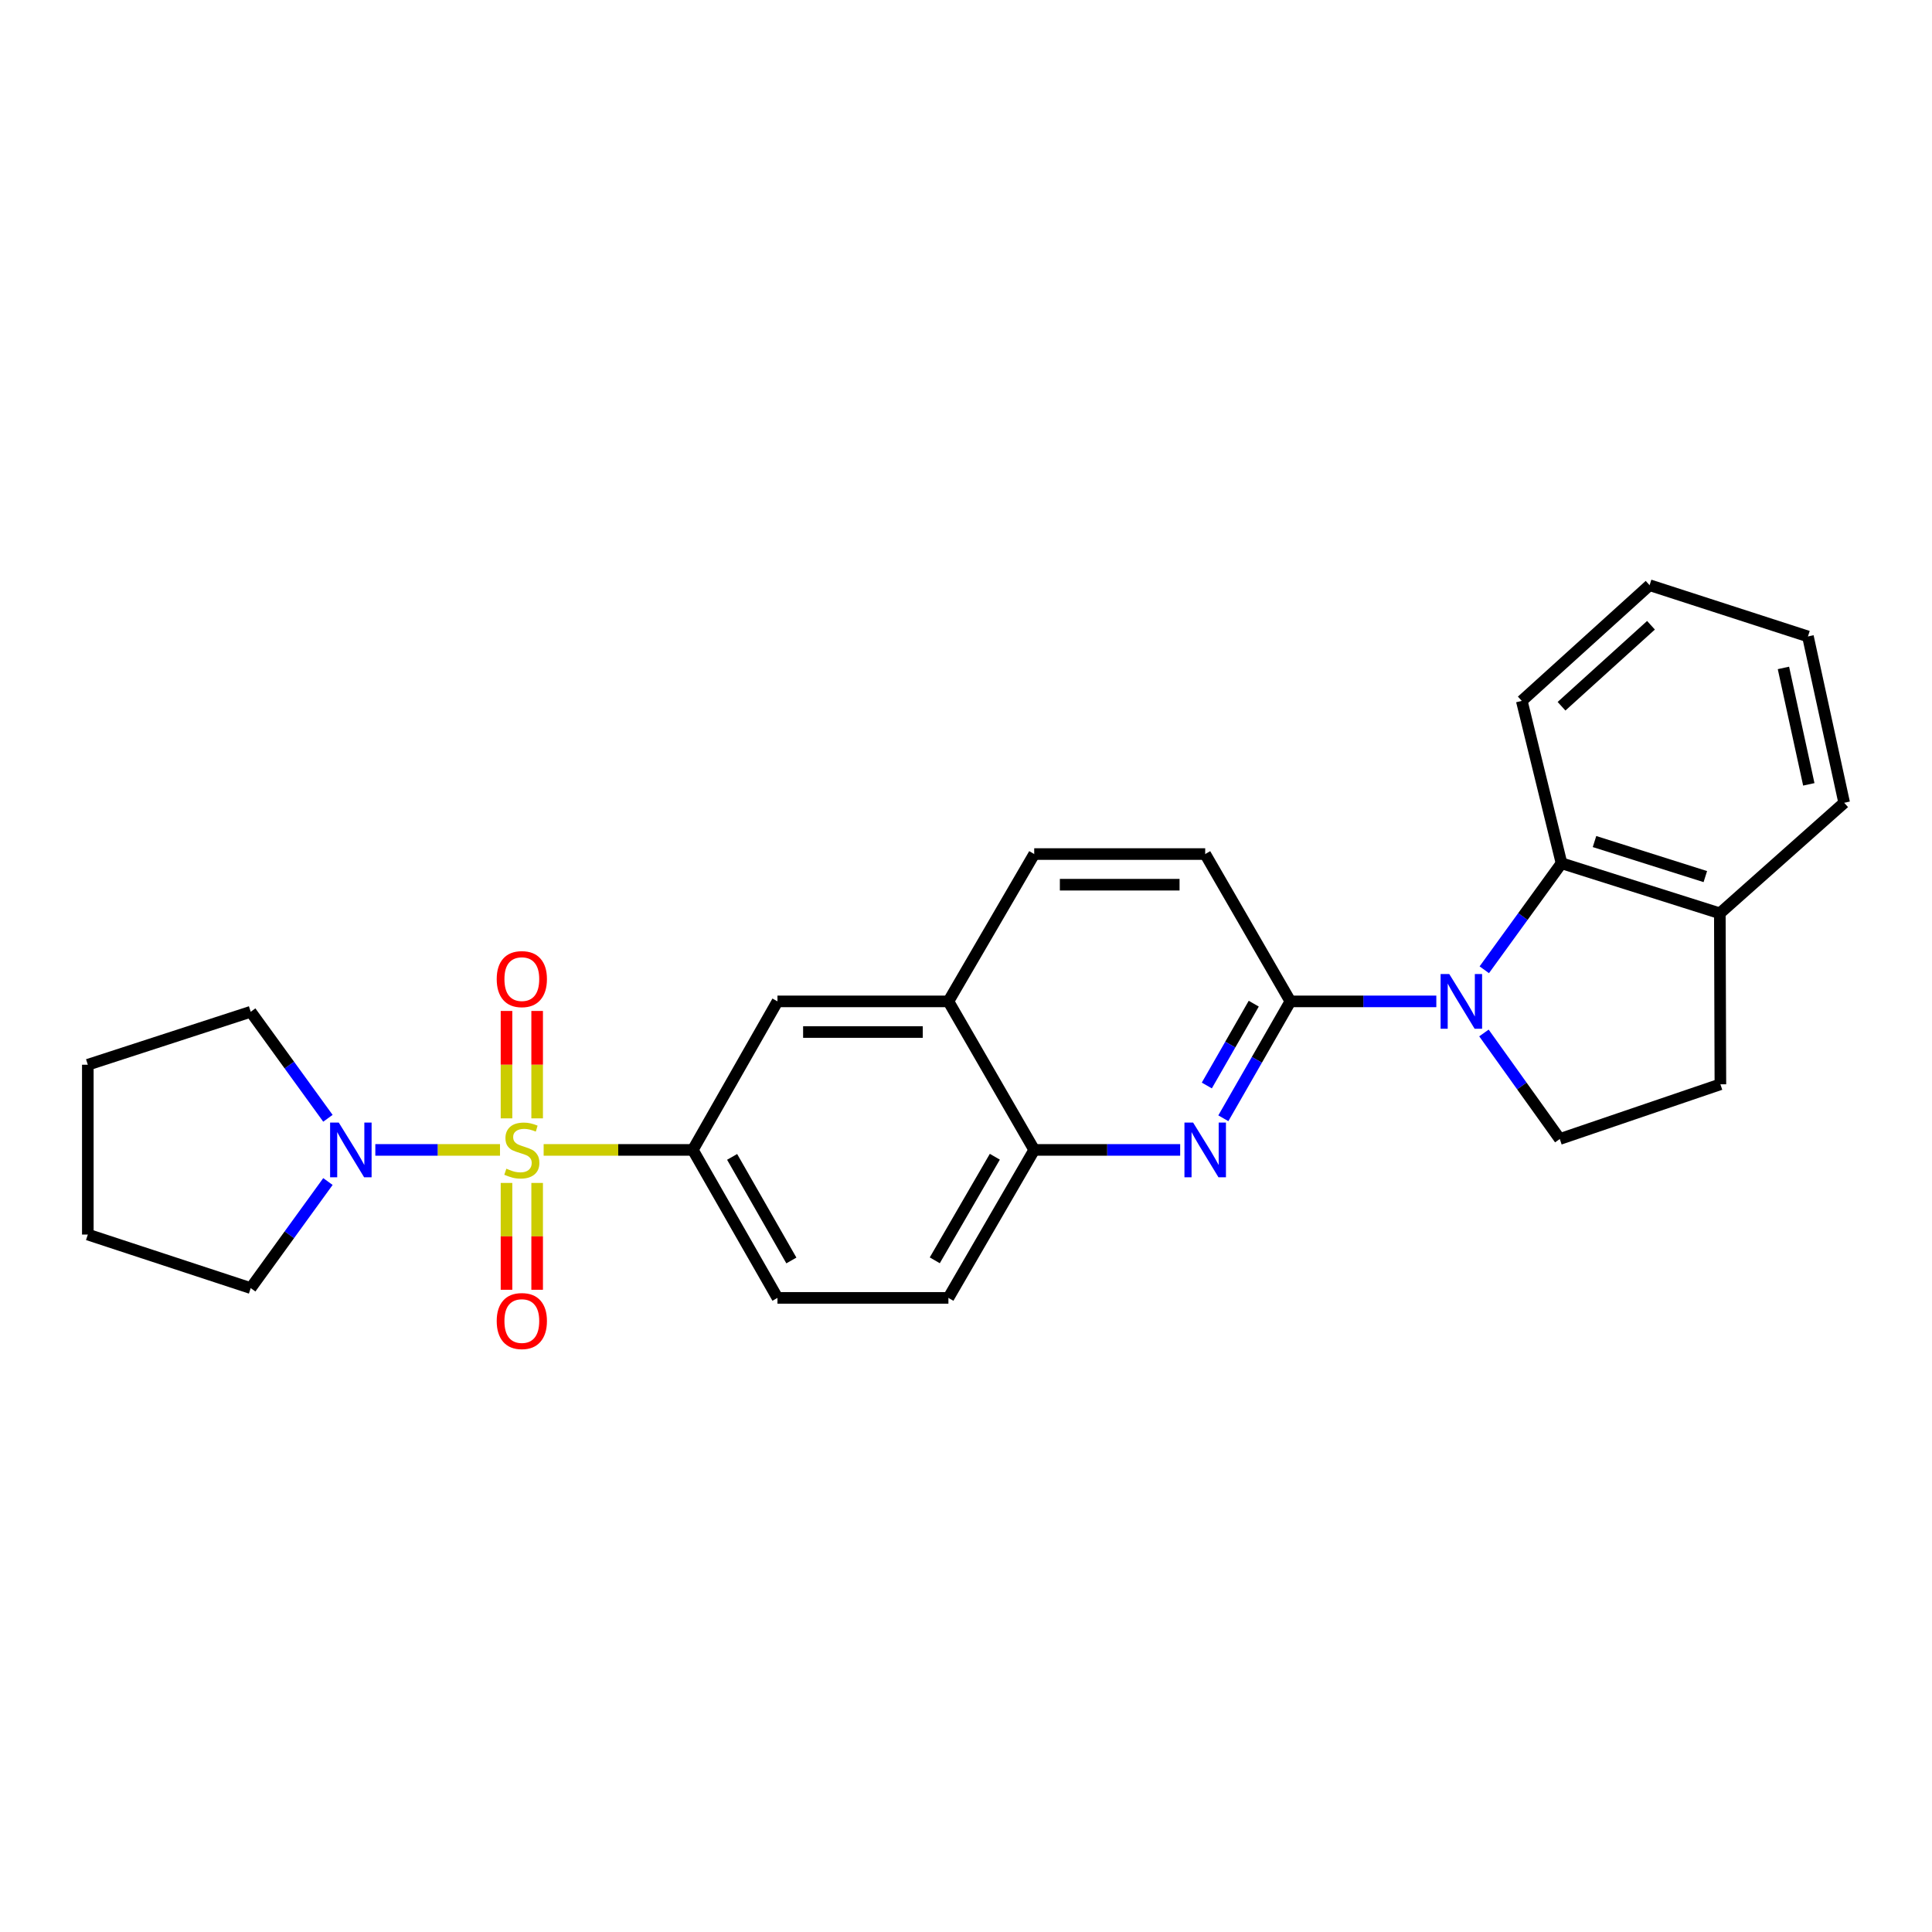 <?xml version='1.0' encoding='iso-8859-1'?>
<svg version='1.1' baseProfile='full'
              xmlns='http://www.w3.org/2000/svg'
                      xmlns:rdkit='http://www.rdkit.org/xml'
                      xmlns:xlink='http://www.w3.org/1999/xlink'
                  xml:space='preserve'
width='1000px' height='1000px' viewBox='0 0 1000 1000'>
<!-- END OF HEADER -->
<rect style='opacity:1.0;fill:#FFFFFF;stroke:none' width='1000' height='1000' x='0' y='0'> </rect>
<path class='bond-3' d='M 258.804,595.192 L 226.537,595.192' style='fill:none;fill-rule:evenodd;stroke:#CCCC00;stroke-width:6px;stroke-linecap:butt;stroke-linejoin:miter;stroke-opacity:1' />
<path class='bond-3' d='M 226.537,595.192 L 194.269,595.192' style='fill:none;fill-rule:evenodd;stroke:#0000FF;stroke-width:6px;stroke-linecap:butt;stroke-linejoin:miter;stroke-opacity:1' />
<path class='bond-4' d='M 281.39,595.192 L 319.997,595.192' style='fill:none;fill-rule:evenodd;stroke:#CCCC00;stroke-width:6px;stroke-linecap:butt;stroke-linejoin:miter;stroke-opacity:1' />
<path class='bond-4' d='M 319.997,595.192 L 358.604,595.192' style='fill:none;fill-rule:evenodd;stroke:#000000;stroke-width:6px;stroke-linecap:butt;stroke-linejoin:miter;stroke-opacity:1' />
<path class='bond-8' d='M 262.166,612.284 L 262.166,639.935' style='fill:none;fill-rule:evenodd;stroke:#CCCC00;stroke-width:6px;stroke-linecap:butt;stroke-linejoin:miter;stroke-opacity:1' />
<path class='bond-8' d='M 262.166,639.935 L 262.166,667.585' style='fill:none;fill-rule:evenodd;stroke:#FF0000;stroke-width:6px;stroke-linecap:butt;stroke-linejoin:miter;stroke-opacity:1' />
<path class='bond-8' d='M 278.028,612.284 L 278.028,639.935' style='fill:none;fill-rule:evenodd;stroke:#CCCC00;stroke-width:6px;stroke-linecap:butt;stroke-linejoin:miter;stroke-opacity:1' />
<path class='bond-8' d='M 278.028,639.935 L 278.028,667.585' style='fill:none;fill-rule:evenodd;stroke:#FF0000;stroke-width:6px;stroke-linecap:butt;stroke-linejoin:miter;stroke-opacity:1' />
<path class='bond-9' d='M 278.028,578.86 L 278.028,551.063' style='fill:none;fill-rule:evenodd;stroke:#CCCC00;stroke-width:6px;stroke-linecap:butt;stroke-linejoin:miter;stroke-opacity:1' />
<path class='bond-9' d='M 278.028,551.063 L 278.028,523.267' style='fill:none;fill-rule:evenodd;stroke:#FF0000;stroke-width:6px;stroke-linecap:butt;stroke-linejoin:miter;stroke-opacity:1' />
<path class='bond-9' d='M 262.166,578.86 L 262.166,551.063' style='fill:none;fill-rule:evenodd;stroke:#CCCC00;stroke-width:6px;stroke-linecap:butt;stroke-linejoin:miter;stroke-opacity:1' />
<path class='bond-9' d='M 262.166,551.063 L 262.166,523.267' style='fill:none;fill-rule:evenodd;stroke:#FF0000;stroke-width:6px;stroke-linecap:butt;stroke-linejoin:miter;stroke-opacity:1' />
<path class='bond-0' d='M 743.439,518.317 L 705.671,518.317' style='fill:none;fill-rule:evenodd;stroke:#0000FF;stroke-width:6px;stroke-linecap:butt;stroke-linejoin:miter;stroke-opacity:1' />
<path class='bond-0' d='M 705.671,518.317 L 667.902,518.317' style='fill:none;fill-rule:evenodd;stroke:#000000;stroke-width:6px;stroke-linecap:butt;stroke-linejoin:miter;stroke-opacity:1' />
<path class='bond-5' d='M 768.261,501.949 L 788.251,474.383' style='fill:none;fill-rule:evenodd;stroke:#0000FF;stroke-width:6px;stroke-linecap:butt;stroke-linejoin:miter;stroke-opacity:1' />
<path class='bond-5' d='M 788.251,474.383 L 808.241,446.817' style='fill:none;fill-rule:evenodd;stroke:#000000;stroke-width:6px;stroke-linecap:butt;stroke-linejoin:miter;stroke-opacity:1' />
<path class='bond-6' d='M 768.087,534.666 L 787.715,562.105' style='fill:none;fill-rule:evenodd;stroke:#0000FF;stroke-width:6px;stroke-linecap:butt;stroke-linejoin:miter;stroke-opacity:1' />
<path class='bond-6' d='M 787.715,562.105 L 807.342,589.544' style='fill:none;fill-rule:evenodd;stroke:#000000;stroke-width:6px;stroke-linecap:butt;stroke-linejoin:miter;stroke-opacity:1' />
<path class='bond-1' d='M 667.902,518.317 L 650.551,548.567' style='fill:none;fill-rule:evenodd;stroke:#000000;stroke-width:6px;stroke-linecap:butt;stroke-linejoin:miter;stroke-opacity:1' />
<path class='bond-1' d='M 650.551,548.567 L 633.2,578.816' style='fill:none;fill-rule:evenodd;stroke:#0000FF;stroke-width:6px;stroke-linecap:butt;stroke-linejoin:miter;stroke-opacity:1' />
<path class='bond-1' d='M 648.938,519.5 L 636.793,540.675' style='fill:none;fill-rule:evenodd;stroke:#000000;stroke-width:6px;stroke-linecap:butt;stroke-linejoin:miter;stroke-opacity:1' />
<path class='bond-1' d='M 636.793,540.675 L 624.647,561.85' style='fill:none;fill-rule:evenodd;stroke:#0000FF;stroke-width:6px;stroke-linecap:butt;stroke-linejoin:miter;stroke-opacity:1' />
<path class='bond-28' d='M 667.902,518.317 L 623.808,442.058' style='fill:none;fill-rule:evenodd;stroke:#000000;stroke-width:6px;stroke-linecap:butt;stroke-linejoin:miter;stroke-opacity:1' />
<path class='bond-2' d='M 610.855,595.192 L 573.082,595.192' style='fill:none;fill-rule:evenodd;stroke:#0000FF;stroke-width:6px;stroke-linecap:butt;stroke-linejoin:miter;stroke-opacity:1' />
<path class='bond-2' d='M 573.082,595.192 L 535.309,595.192' style='fill:none;fill-rule:evenodd;stroke:#000000;stroke-width:6px;stroke-linecap:butt;stroke-linejoin:miter;stroke-opacity:1' />
<path class='bond-18' d='M 169.733,578.824 L 149.75,551.258' style='fill:none;fill-rule:evenodd;stroke:#0000FF;stroke-width:6px;stroke-linecap:butt;stroke-linejoin:miter;stroke-opacity:1' />
<path class='bond-18' d='M 149.75,551.258 L 129.767,523.692' style='fill:none;fill-rule:evenodd;stroke:#000000;stroke-width:6px;stroke-linecap:butt;stroke-linejoin:miter;stroke-opacity:1' />
<path class='bond-19' d='M 169.737,611.56 L 149.752,639.139' style='fill:none;fill-rule:evenodd;stroke:#0000FF;stroke-width:6px;stroke-linecap:butt;stroke-linejoin:miter;stroke-opacity:1' />
<path class='bond-19' d='M 149.752,639.139 L 129.767,666.718' style='fill:none;fill-rule:evenodd;stroke:#000000;stroke-width:6px;stroke-linecap:butt;stroke-linejoin:miter;stroke-opacity:1' />
<path class='bond-10' d='M 358.604,595.192 L 402.417,518.317' style='fill:none;fill-rule:evenodd;stroke:#000000;stroke-width:6px;stroke-linecap:butt;stroke-linejoin:miter;stroke-opacity:1' />
<path class='bond-14' d='M 358.604,595.192 L 402.417,671.785' style='fill:none;fill-rule:evenodd;stroke:#000000;stroke-width:6px;stroke-linecap:butt;stroke-linejoin:miter;stroke-opacity:1' />
<path class='bond-14' d='M 378.944,598.805 L 409.613,652.421' style='fill:none;fill-rule:evenodd;stroke:#000000;stroke-width:6px;stroke-linecap:butt;stroke-linejoin:miter;stroke-opacity:1' />
<path class='bond-12' d='M 808.241,446.817 L 890.183,472.733' style='fill:none;fill-rule:evenodd;stroke:#000000;stroke-width:6px;stroke-linecap:butt;stroke-linejoin:miter;stroke-opacity:1' />
<path class='bond-12' d='M 825.315,435.581 L 882.675,453.722' style='fill:none;fill-rule:evenodd;stroke:#000000;stroke-width:6px;stroke-linecap:butt;stroke-linejoin:miter;stroke-opacity:1' />
<path class='bond-20' d='M 808.241,446.817 L 787.674,362.778' style='fill:none;fill-rule:evenodd;stroke:#000000;stroke-width:6px;stroke-linecap:butt;stroke-linejoin:miter;stroke-opacity:1' />
<path class='bond-15' d='M 807.342,589.544 L 890.474,561.231' style='fill:none;fill-rule:evenodd;stroke:#000000;stroke-width:6px;stroke-linecap:butt;stroke-linejoin:miter;stroke-opacity:1' />
<path class='bond-7' d='M 535.309,595.192 L 490.897,671.785' style='fill:none;fill-rule:evenodd;stroke:#000000;stroke-width:6px;stroke-linecap:butt;stroke-linejoin:miter;stroke-opacity:1' />
<path class='bond-7' d='M 514.926,598.725 L 483.838,652.34' style='fill:none;fill-rule:evenodd;stroke:#000000;stroke-width:6px;stroke-linecap:butt;stroke-linejoin:miter;stroke-opacity:1' />
<path class='bond-26' d='M 535.309,595.192 L 490.897,518.317' style='fill:none;fill-rule:evenodd;stroke:#000000;stroke-width:6px;stroke-linecap:butt;stroke-linejoin:miter;stroke-opacity:1' />
<path class='bond-11' d='M 402.417,518.317 L 490.897,518.317' style='fill:none;fill-rule:evenodd;stroke:#000000;stroke-width:6px;stroke-linecap:butt;stroke-linejoin:miter;stroke-opacity:1' />
<path class='bond-11' d='M 415.689,534.178 L 477.625,534.178' style='fill:none;fill-rule:evenodd;stroke:#000000;stroke-width:6px;stroke-linecap:butt;stroke-linejoin:miter;stroke-opacity:1' />
<path class='bond-17' d='M 490.897,518.317 L 535.309,442.058' style='fill:none;fill-rule:evenodd;stroke:#000000;stroke-width:6px;stroke-linecap:butt;stroke-linejoin:miter;stroke-opacity:1' />
<path class='bond-21' d='M 890.183,472.733 L 954.545,415.517' style='fill:none;fill-rule:evenodd;stroke:#000000;stroke-width:6px;stroke-linecap:butt;stroke-linejoin:miter;stroke-opacity:1' />
<path class='bond-29' d='M 890.183,472.733 L 890.474,561.231' style='fill:none;fill-rule:evenodd;stroke:#000000;stroke-width:6px;stroke-linecap:butt;stroke-linejoin:miter;stroke-opacity:1' />
<path class='bond-13' d='M 623.808,442.058 L 535.309,442.058' style='fill:none;fill-rule:evenodd;stroke:#000000;stroke-width:6px;stroke-linecap:butt;stroke-linejoin:miter;stroke-opacity:1' />
<path class='bond-13' d='M 610.533,457.92 L 548.584,457.92' style='fill:none;fill-rule:evenodd;stroke:#000000;stroke-width:6px;stroke-linecap:butt;stroke-linejoin:miter;stroke-opacity:1' />
<path class='bond-16' d='M 402.417,671.785 L 490.897,671.785' style='fill:none;fill-rule:evenodd;stroke:#000000;stroke-width:6px;stroke-linecap:butt;stroke-linejoin:miter;stroke-opacity:1' />
<path class='bond-22' d='M 129.767,523.692 L 45.455,551.106' style='fill:none;fill-rule:evenodd;stroke:#000000;stroke-width:6px;stroke-linecap:butt;stroke-linejoin:miter;stroke-opacity:1' />
<path class='bond-23' d='M 129.767,666.718 L 45.455,639.005' style='fill:none;fill-rule:evenodd;stroke:#000000;stroke-width:6px;stroke-linecap:butt;stroke-linejoin:miter;stroke-opacity:1' />
<path class='bond-24' d='M 787.674,362.778 L 853.825,302.892' style='fill:none;fill-rule:evenodd;stroke:#000000;stroke-width:6px;stroke-linecap:butt;stroke-linejoin:miter;stroke-opacity:1' />
<path class='bond-24' d='M 808.242,365.553 L 854.548,323.633' style='fill:none;fill-rule:evenodd;stroke:#000000;stroke-width:6px;stroke-linecap:butt;stroke-linejoin:miter;stroke-opacity:1' />
<path class='bond-30' d='M 954.545,415.517 L 935.785,329.424' style='fill:none;fill-rule:evenodd;stroke:#000000;stroke-width:6px;stroke-linecap:butt;stroke-linejoin:miter;stroke-opacity:1' />
<path class='bond-30' d='M 936.234,405.98 L 923.101,345.715' style='fill:none;fill-rule:evenodd;stroke:#000000;stroke-width:6px;stroke-linecap:butt;stroke-linejoin:miter;stroke-opacity:1' />
<path class='bond-27' d='M 45.455,551.106 L 45.455,639.005' style='fill:none;fill-rule:evenodd;stroke:#000000;stroke-width:6px;stroke-linecap:butt;stroke-linejoin:miter;stroke-opacity:1' />
<path class='bond-25' d='M 853.825,302.892 L 935.785,329.424' style='fill:none;fill-rule:evenodd;stroke:#000000;stroke-width:6px;stroke-linecap:butt;stroke-linejoin:miter;stroke-opacity:1' />
<path  class='atom-0' d='M 262.097 604.912
Q 262.417 605.032, 263.737 605.592
Q 265.057 606.152, 266.497 606.512
Q 267.977 606.832, 269.417 606.832
Q 272.097 606.832, 273.657 605.552
Q 275.217 604.232, 275.217 601.952
Q 275.217 600.392, 274.417 599.432
Q 273.657 598.472, 272.457 597.952
Q 271.257 597.432, 269.257 596.832
Q 266.737 596.072, 265.217 595.352
Q 263.737 594.632, 262.657 593.112
Q 261.617 591.592, 261.617 589.032
Q 261.617 585.472, 264.017 583.272
Q 266.457 581.072, 271.257 581.072
Q 274.537 581.072, 278.257 582.632
L 277.337 585.712
Q 273.937 584.312, 271.377 584.312
Q 268.617 584.312, 267.097 585.472
Q 265.577 586.592, 265.617 588.552
Q 265.617 590.072, 266.377 590.992
Q 267.177 591.912, 268.297 592.432
Q 269.457 592.952, 271.377 593.552
Q 273.937 594.352, 275.457 595.152
Q 276.977 595.952, 278.057 597.592
Q 279.177 599.192, 279.177 601.952
Q 279.177 605.872, 276.537 607.992
Q 273.937 610.072, 269.577 610.072
Q 267.057 610.072, 265.137 609.512
Q 263.257 608.992, 261.017 608.072
L 262.097 604.912
' fill='#CCCC00'/>
<path  class='atom-1' d='M 750.132 504.157
L 759.412 519.157
Q 760.332 520.637, 761.812 523.317
Q 763.292 525.997, 763.372 526.157
L 763.372 504.157
L 767.132 504.157
L 767.132 532.477
L 763.252 532.477
L 753.292 516.077
Q 752.132 514.157, 750.892 511.957
Q 749.692 509.757, 749.332 509.077
L 749.332 532.477
L 745.652 532.477
L 745.652 504.157
L 750.132 504.157
' fill='#0000FF'/>
<path  class='atom-3' d='M 617.548 581.032
L 626.828 596.032
Q 627.748 597.512, 629.228 600.192
Q 630.708 602.872, 630.788 603.032
L 630.788 581.032
L 634.548 581.032
L 634.548 609.352
L 630.668 609.352
L 620.708 592.952
Q 619.548 591.032, 618.308 588.832
Q 617.108 586.632, 616.748 585.952
L 616.748 609.352
L 613.068 609.352
L 613.068 581.032
L 617.548 581.032
' fill='#0000FF'/>
<path  class='atom-4' d='M 175.339 581.032
L 184.619 596.032
Q 185.539 597.512, 187.019 600.192
Q 188.499 602.872, 188.579 603.032
L 188.579 581.032
L 192.339 581.032
L 192.339 609.352
L 188.459 609.352
L 178.499 592.952
Q 177.339 591.032, 176.099 588.832
Q 174.899 586.632, 174.539 585.952
L 174.539 609.352
L 170.859 609.352
L 170.859 581.032
L 175.339 581.032
' fill='#0000FF'/>
<path  class='atom-9' d='M 257.097 683.77
Q 257.097 676.97, 260.457 673.17
Q 263.817 669.37, 270.097 669.37
Q 276.377 669.37, 279.737 673.17
Q 283.097 676.97, 283.097 683.77
Q 283.097 690.65, 279.697 694.57
Q 276.297 698.45, 270.097 698.45
Q 263.857 698.45, 260.457 694.57
Q 257.097 690.69, 257.097 683.77
M 270.097 695.25
Q 274.417 695.25, 276.737 692.37
Q 279.097 689.45, 279.097 683.77
Q 279.097 678.21, 276.737 675.41
Q 274.417 672.57, 270.097 672.57
Q 265.777 672.57, 263.417 675.37
Q 261.097 678.17, 261.097 683.77
Q 261.097 689.49, 263.417 692.37
Q 265.777 695.25, 270.097 695.25
' fill='#FF0000'/>
<path  class='atom-10' d='M 257.097 506.783
Q 257.097 499.983, 260.457 496.183
Q 263.817 492.383, 270.097 492.383
Q 276.377 492.383, 279.737 496.183
Q 283.097 499.983, 283.097 506.783
Q 283.097 513.663, 279.697 517.583
Q 276.297 521.463, 270.097 521.463
Q 263.857 521.463, 260.457 517.583
Q 257.097 513.703, 257.097 506.783
M 270.097 518.263
Q 274.417 518.263, 276.737 515.383
Q 279.097 512.463, 279.097 506.783
Q 279.097 501.223, 276.737 498.423
Q 274.417 495.583, 270.097 495.583
Q 265.777 495.583, 263.417 498.383
Q 261.097 501.183, 261.097 506.783
Q 261.097 512.503, 263.417 515.383
Q 265.777 518.263, 270.097 518.263
' fill='#FF0000'/>
</svg>
